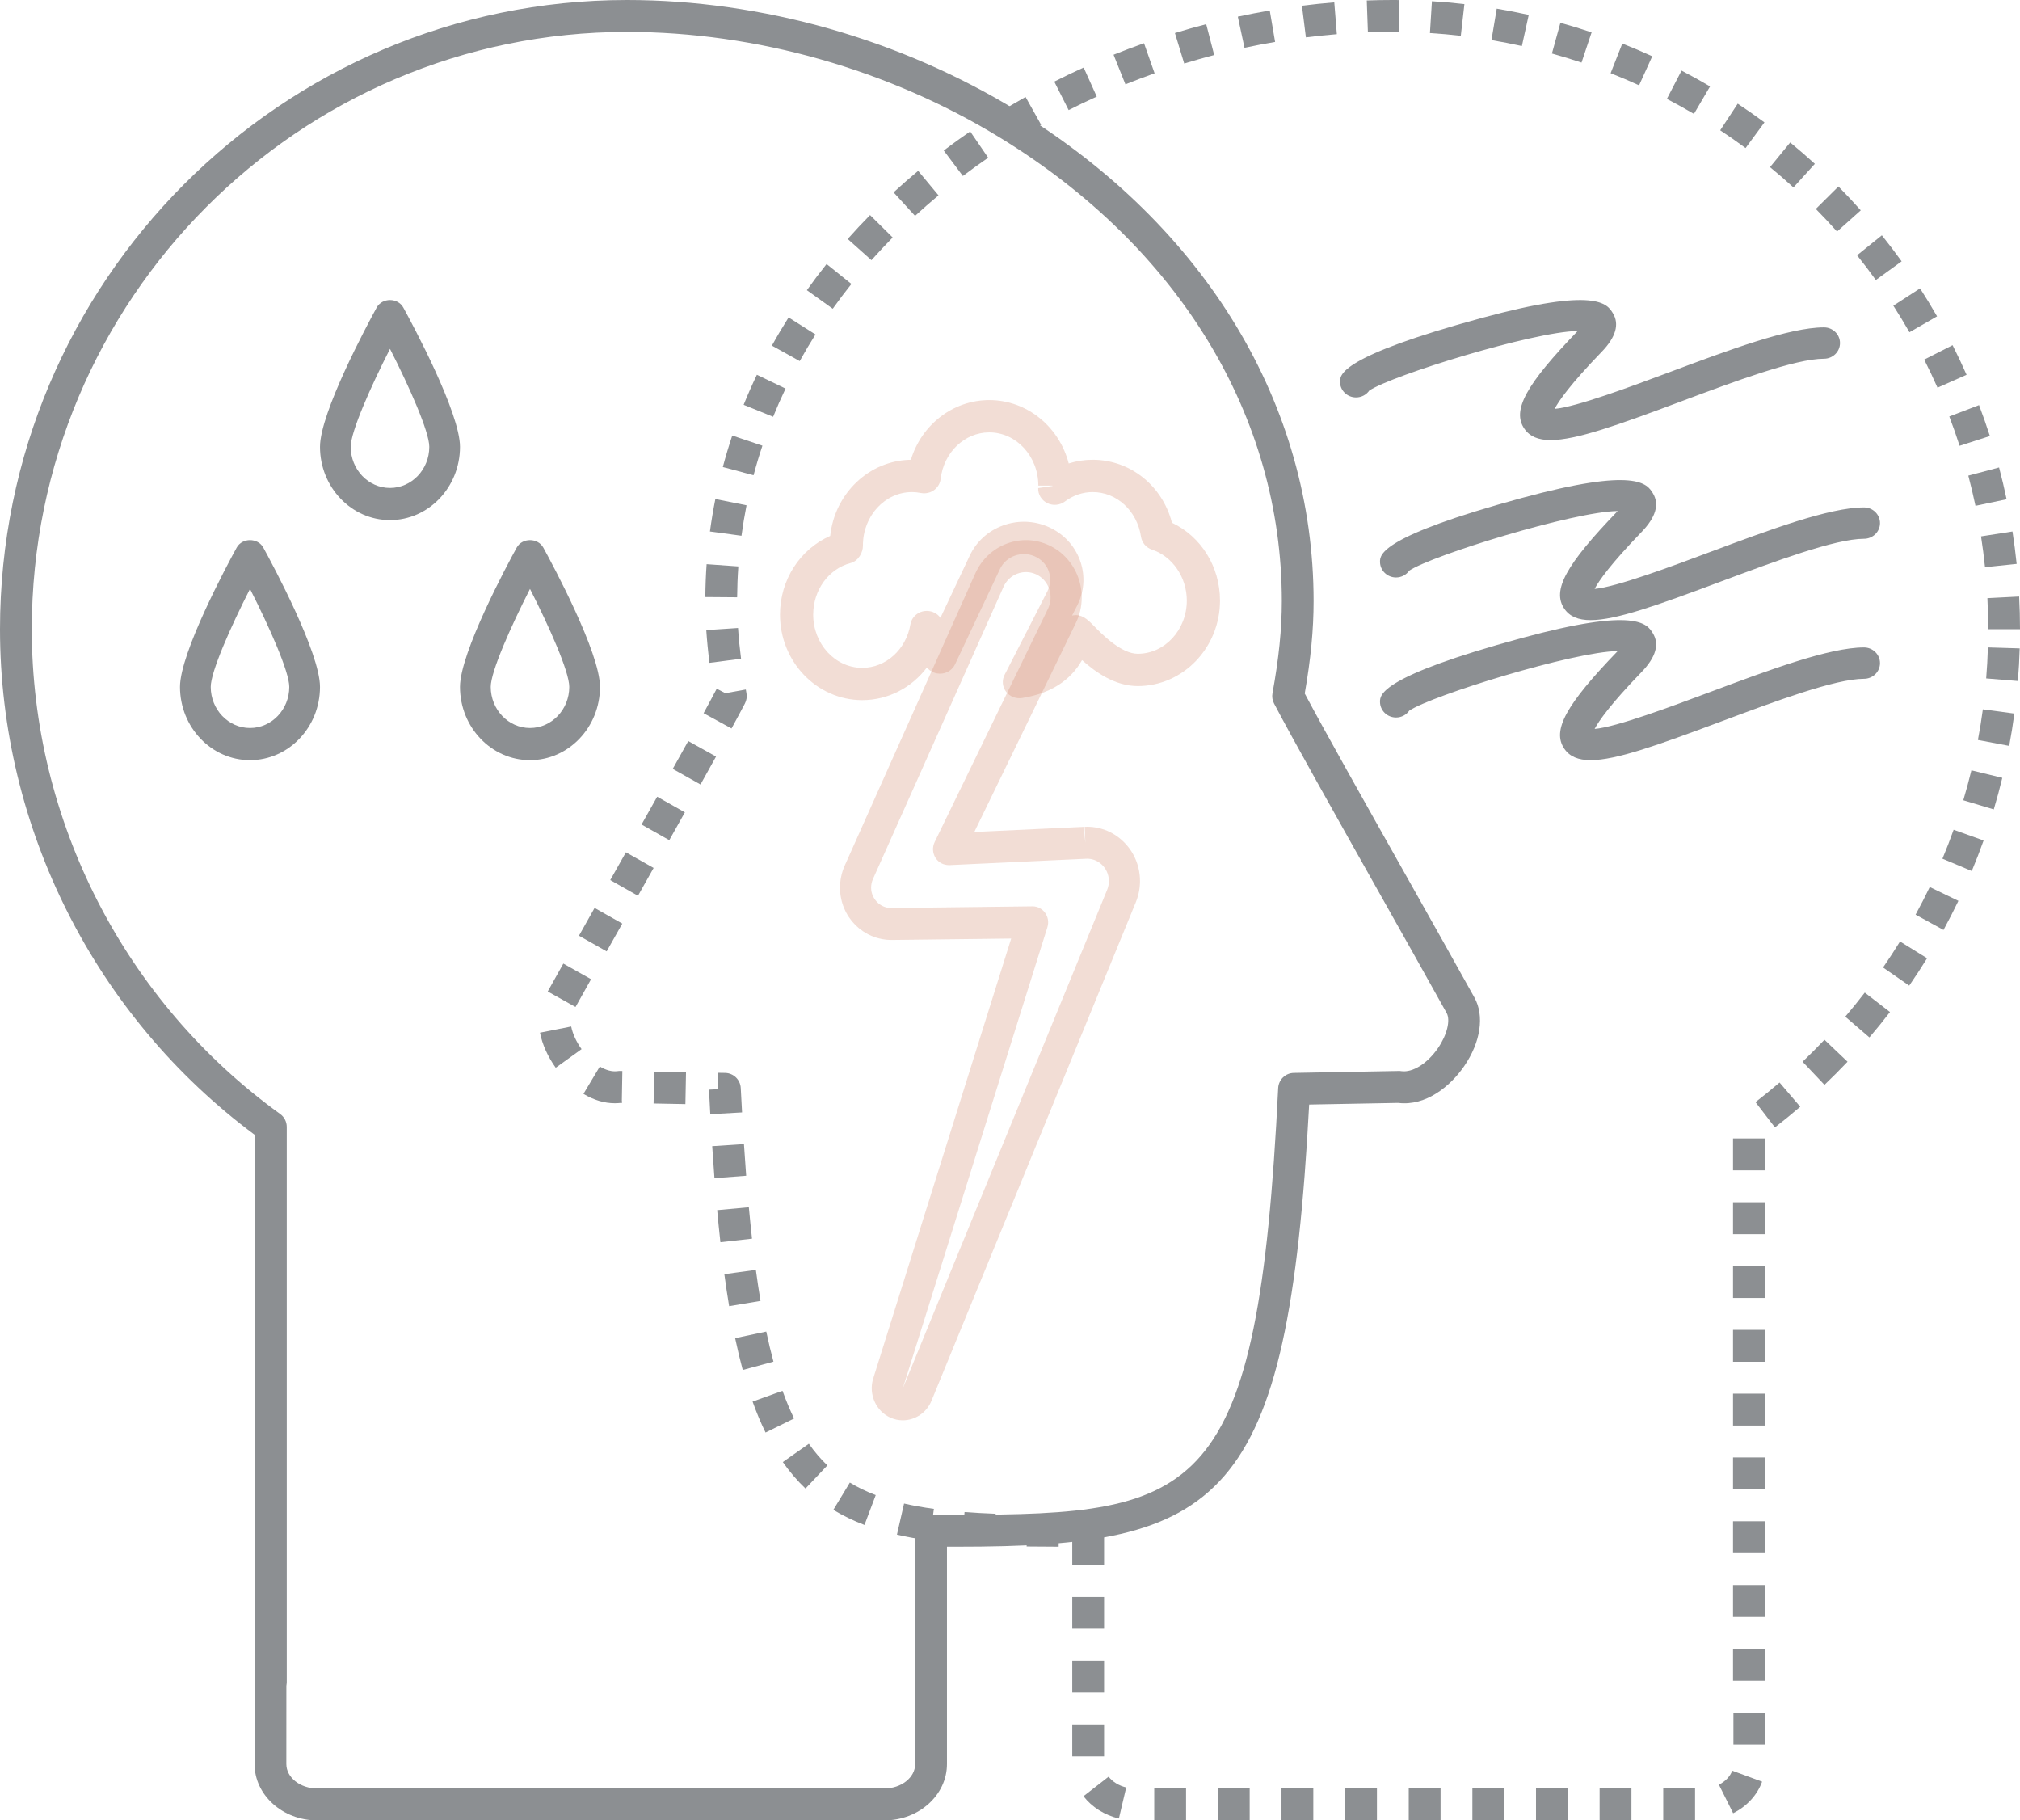 <?xml version="1.0" encoding="UTF-8"?>
<svg width="101px" height="91px" viewBox="0 0 101 91" version="1.1" xmlns="http://www.w3.org/2000/svg" xmlns:xlink="http://www.w3.org/1999/xlink">
    <title>Group 16</title>
    <g id="icons" stroke="none" stroke-width="1" fill="none" fill-rule="evenodd">
        <g id="A01" transform="translate(-395, -599)">
            <g id="Group-16" transform="translate(395, 599)">
                <path d="M26.5,29.439 C25.539,31.326 24.537,33.578 24.537,34.337 C24.537,35.47 25.417,36.392 26.5,36.392 C27.583,36.392 28.464,35.47 28.464,34.337 C28.464,33.577 27.461,31.326 26.5,29.439 M26.5,38 C24.57,38 23,36.357 23,34.337 C23,32.63 25.36,28.238 25.834,27.375 C26.108,26.875 26.892,26.875 27.166,27.375 C27.64,28.238 30,32.63 30,34.337 C30,36.357 28.43,38 26.5,38" id="Fill-231" fill="#8C8F92"></path>
                <path d="M12.5,29.439 C11.539,31.326 10.537,33.578 10.537,34.337 C10.537,35.47 11.417,36.392 12.5,36.392 C13.583,36.392 14.464,35.47 14.464,34.337 C14.464,33.577 13.461,31.326 12.5,29.439 M12.5,38 C10.57,38 9,36.357 9,34.337 C9,32.63 11.36,28.238 11.834,27.375 C12.108,26.875 12.892,26.875 13.166,27.375 C13.64,28.238 16,32.63 16,34.337 C16,36.357 14.43,38 12.5,38" id="Fill-232" fill="#8C8F92"></path>
                <path d="M19.5,17.439 C18.539,19.326 17.536,21.577 17.536,22.337 C17.536,23.47 18.417,24.392 19.5,24.392 C20.583,24.392 21.464,23.47 21.464,22.337 C21.464,21.577 20.461,19.326 19.5,17.439 M19.5,26 C17.57,26 16,24.357 16,22.337 C16,20.63 18.361,16.238 18.834,15.375 C19.108,14.875 19.892,14.875 20.166,15.375 C20.64,16.238 23,20.63 23,22.337 C23,24.357 21.43,26 19.5,26" id="Fill-233" fill="#8C8F92"></path>
                <path d="M68.395,1.617 L68.338,0.023 C68.767,0.008 69.195,7.10542736e-15 69.625,7.10542736e-15 L69.966,0.002 L69.949,1.597 L69.625,1.595 C69.215,1.595 68.805,1.602 68.395,1.617 L68.395,1.617 Z M73.04,1.789 C72.53,1.73 72.016,1.685 71.497,1.652 L71.596,0.061 C72.141,0.095 72.683,0.143 73.22,0.204 L73.04,1.789 Z M65.295,1.868 L65.097,0.285 C65.634,0.218 66.174,0.162 66.714,0.118 L66.842,1.708 C66.325,1.75 65.809,1.803 65.295,1.868 L65.295,1.868 Z M76.094,2.301 C75.591,2.189 75.084,2.091 74.573,2.005 L74.836,0.432 C75.375,0.523 75.909,0.626 76.437,0.744 L76.094,2.301 Z M62.225,2.39 L61.891,0.831 C62.421,0.717 62.953,0.615 63.488,0.524 L63.755,2.096 C63.242,2.183 62.732,2.281 62.225,2.39 L62.225,2.39 Z M79.076,3.129 C78.588,2.966 78.095,2.814 77.596,2.676 L78.02,1.139 C78.546,1.285 79.066,1.444 79.581,1.617 L79.076,3.129 Z M59.21,3.176 L58.746,1.651 C59.263,1.492 59.785,1.344 60.31,1.208 L60.71,2.751 C60.207,2.882 59.707,3.024 59.21,3.176 L59.21,3.176 Z M56.271,4.216 L55.678,2.736 C56.181,2.534 56.689,2.342 57.201,2.161 L57.73,3.665 C57.239,3.838 56.753,4.022 56.271,4.216 L56.271,4.216 Z M81.954,4.265 C81.486,4.051 81.012,3.849 80.531,3.659 L81.115,2.176 C81.621,2.376 82.12,2.588 82.613,2.813 L81.954,4.265 Z M53.432,5.504 L52.714,4.08 C53.198,3.835 53.688,3.601 54.183,3.376 L54.837,4.829 C54.363,5.044 53.894,5.269 53.432,5.504 L53.432,5.504 Z M84.697,5.694 C84.253,5.433 83.802,5.183 83.344,4.944 L84.077,3.529 C84.56,3.78 85.036,4.044 85.503,4.32 L84.697,5.694 Z M50.713,7.033 L49.875,5.677 C50.336,5.391 50.803,5.115 51.277,4.847 L52.056,6.238 C51.601,6.494 51.154,6.759 50.713,7.033 L50.713,7.033 Z M87.279,7.402 C86.864,7.095 86.441,6.8 86.01,6.514 L86.886,5.183 C87.34,5.484 87.786,5.796 88.223,6.119 L87.279,7.402 Z M48.143,8.798 L47.187,7.524 C47.619,7.197 48.061,6.879 48.509,6.57 L49.409,7.885 C48.979,8.18 48.558,8.485 48.143,8.798 L48.143,8.798 Z M89.673,9.371 C89.291,9.022 88.9,8.684 88.501,8.356 L89.51,7.122 C89.93,7.468 90.341,7.825 90.743,8.191 L89.673,9.371 Z M45.753,10.792 L44.679,9.616 C45.079,9.249 45.489,8.89 45.908,8.541 L46.925,9.766 C46.526,10.1 46.134,10.442 45.753,10.792 L45.753,10.792 Z M91.852,11.576 C91.508,11.19 91.154,10.813 90.791,10.445 L91.921,9.323 C92.304,9.71 92.676,10.108 93.038,10.515 L91.852,11.576 Z M43.572,13.007 L42.385,11.947 C42.746,11.54 43.119,11.141 43.503,10.752 L44.634,11.872 C44.27,12.242 43.916,12.621 43.572,13.007 L43.572,13.007 Z M93.792,13.998 C93.49,13.577 93.177,13.165 92.853,12.762 L94.093,11.763 C94.433,12.188 94.763,12.622 95.082,13.064 L93.792,13.998 Z M41.637,15.434 L40.343,14.506 C40.659,14.062 40.988,13.627 41.329,13.199 L42.571,14.195 C42.248,14.6 41.937,15.013 41.637,15.434 L41.637,15.434 Z M95.473,16.608 C95.216,16.158 94.947,15.716 94.667,15.281 L96.003,14.416 C96.298,14.874 96.581,15.34 96.853,15.814 L95.473,16.608 Z M39.986,18.051 L38.595,17.278 C38.859,16.8 39.138,16.33 39.43,15.868 L40.774,16.719 C40.498,17.156 40.236,17.6 39.986,18.051 L39.986,18.051 Z M96.875,19.38 C96.665,18.906 96.444,18.438 96.21,17.976 L97.629,17.255 C97.875,17.742 98.108,18.235 98.329,18.736 L96.875,19.38 Z M38.656,20.835 L37.182,20.236 C37.387,19.729 37.608,19.228 37.844,18.735 L39.278,19.425 C39.057,19.888 38.849,20.359 38.656,20.835 L38.656,20.835 Z M97.98,22.286 C97.821,21.791 97.649,21.302 97.465,20.819 L98.952,20.251 C99.145,20.76 99.326,21.276 99.494,21.797 L97.98,22.286 Z M37.678,23.757 L36.141,23.346 C36.282,22.815 36.44,22.291 36.613,21.773 L38.121,22.28 C37.958,22.767 37.81,23.259 37.678,23.757 L37.678,23.757 Z M98.774,25.286 C98.667,24.778 98.547,24.274 98.416,23.776 L99.953,23.367 C100.092,23.892 100.218,24.423 100.33,24.958 L98.774,25.286 Z M37.074,26.782 L35.497,26.568 C35.571,26.022 35.661,25.482 35.768,24.947 L37.327,25.26 C37.228,25.762 37.143,26.269 37.074,26.782 L37.074,26.782 Z M99.251,28.353 C99.197,27.835 99.131,27.322 99.052,26.813 L100.624,26.568 C100.707,27.104 100.777,27.645 100.833,28.189 L99.251,28.353 Z M36.857,29.858 L35.267,29.846 C35.271,29.293 35.293,28.746 35.331,28.203 L36.917,28.315 C36.881,28.825 36.861,29.34 36.857,29.858 L36.857,29.858 Z M101,31.453 L99.409,31.453 C99.409,30.933 99.396,30.415 99.37,29.901 L100.958,29.82 C100.986,30.36 101,30.905 101,31.453 L101,31.453 Z M35.475,33.135 C35.405,32.591 35.35,32.046 35.314,31.498 L36.902,31.393 C36.936,31.908 36.987,32.42 37.053,32.93 L35.475,33.135 Z M100.894,34.044 L99.309,33.914 C99.351,33.401 99.38,32.884 99.395,32.364 L100.985,32.412 C100.969,32.96 100.939,33.504 100.894,34.044 L100.894,34.044 Z M36.576,36.416 L35.18,35.652 C35.442,35.171 35.664,34.758 35.837,34.427 L36.265,34.652 L37.291,34.468 L37.324,34.657 C37.355,34.831 37.328,35.011 37.246,35.167 C37.069,35.505 36.843,35.927 36.576,36.416 L36.576,36.416 Z M100.46,37.286 L98.896,36.99 C98.992,36.484 99.074,35.974 99.143,35.459 L100.719,35.67 C100.647,36.213 100.56,36.752 100.46,37.286 L100.46,37.286 Z M35.025,39.216 L33.637,38.436 L34.412,37.045 L35.802,37.82 L35.025,39.216 Z M99.689,40.462 L98.165,40.005 C98.312,39.511 98.448,39.012 98.57,38.508 L100.115,38.884 C99.987,39.416 99.844,39.942 99.689,40.462 L99.689,40.462 Z M33.464,42 L32.077,41.217 L32.859,39.827 L34.244,40.609 L33.464,42 Z M98.589,43.542 L97.122,42.926 C97.321,42.45 97.508,41.967 97.682,41.479 L99.18,42.016 C98.996,42.531 98.799,43.04 98.589,43.542 L98.589,43.542 Z M31.898,44.78 L30.513,43.995 L31.296,42.605 L32.681,43.389 L31.898,44.78 Z M97.175,46.488 L95.779,45.723 C96.027,45.269 96.263,44.809 96.487,44.342 L97.92,45.034 C97.683,45.526 97.435,46.01 97.175,46.488 L97.175,46.488 Z M30.333,47.559 L28.948,46.776 L29.73,45.386 L31.115,46.17 L30.333,47.559 Z M95.461,49.271 L94.153,48.364 C94.447,47.938 94.729,47.504 95.001,47.064 L96.354,47.902 C96.068,48.366 95.77,48.823 95.461,49.271 L95.461,49.271 Z M28.776,50.34 L27.387,49.563 L28.167,48.169 L29.554,48.95 L28.776,50.34 Z M93.47,51.861 L92.263,50.823 C92.598,50.431 92.924,50.029 93.239,49.619 L94.499,50.592 C94.167,51.024 93.824,51.448 93.47,51.861 L93.47,51.861 Z M27.787,53.376 C27.388,52.82 27.116,52.214 27,51.624 L28.56,51.315 C28.632,51.677 28.816,52.079 29.079,52.446 L27.787,53.376 Z M91.224,54.231 L90.129,53.075 C90.503,52.718 90.868,52.352 91.224,51.977 L92.377,53.075 C92.003,53.47 91.618,53.855 91.224,54.231 L91.224,54.231 Z M30.742,55.151 C30.217,55.151 29.689,54.993 29.173,54.683 L29.991,53.316 C30.304,53.503 30.603,53.583 30.877,53.547 C30.919,53.54 30.962,53.536 31.006,53.538 L31.118,53.54 L31.092,55.021 L31.107,55.124 C31.102,55.125 31.096,55.126 31.09,55.127 L31.09,55.135 L31.037,55.134 C30.939,55.145 30.841,55.151 30.742,55.151 L30.742,55.151 Z M34.27,55.194 L32.679,55.164 L32.709,53.57 L34.3,53.599 L34.27,55.194 Z M35.514,55.699 L35.45,54.472 L35.875,54.451 L35.89,53.629 L36.26,53.635 C36.677,53.644 37.018,53.975 37.038,54.393 L37.103,55.61 L35.514,55.699 Z M88.746,56.358 L87.775,55.095 C88.185,54.778 88.586,54.452 88.978,54.115 L90.013,55.326 C89.599,55.681 89.177,56.025 88.746,56.358 L88.746,56.358 Z M86.651,58.505 L88.241,58.505 L88.241,56.911 L86.651,56.911 L86.651,58.505 Z M35.723,58.896 C35.684,58.379 35.646,57.846 35.61,57.297 L37.198,57.194 C37.233,57.736 37.27,58.263 37.309,58.775 L35.723,58.896 Z M86.651,61.695 L88.241,61.695 L88.241,60.1 L86.651,60.1 L86.651,61.695 Z M36.02,62.097 C35.963,61.581 35.909,61.048 35.859,60.496 L37.442,60.35 C37.492,60.891 37.545,61.415 37.601,61.92 L36.02,62.097 Z M86.651,64.884 L88.241,64.884 L88.241,63.29 L86.651,63.29 L86.651,64.884 Z M36.457,65.295 C36.372,64.786 36.292,64.253 36.217,63.696 L37.793,63.482 C37.866,64.022 37.943,64.538 38.026,65.032 L36.457,65.295 Z M86.651,68.073 L88.241,68.073 L88.241,66.479 L86.651,66.479 L86.651,68.073 Z M37.137,68.485 C37.002,67.985 36.875,67.455 36.757,66.894 L38.313,66.564 C38.425,67.094 38.544,67.595 38.673,68.068 L37.137,68.485 Z M86.651,71.263 L88.241,71.263 L88.241,69.668 L86.651,69.668 L86.651,71.263 Z M38.278,71.612 C38.045,71.14 37.827,70.619 37.629,70.064 L39.126,69.526 C39.304,70.024 39.499,70.489 39.704,70.909 L38.278,71.612 Z M40.275,74.411 C39.865,74.022 39.484,73.577 39.141,73.087 L40.443,72.172 C40.725,72.573 41.036,72.938 41.369,73.254 L40.275,74.411 Z M86.651,74.452 L88.241,74.452 L88.241,72.858 L86.651,72.858 L86.651,74.452 Z M43.224,76.231 C42.665,76.019 42.142,75.765 41.667,75.477 L42.492,74.113 C42.883,74.351 43.319,74.562 43.786,74.739 L43.224,76.231 Z M46.481,77.009 C45.887,76.928 45.352,76.832 44.847,76.715 L45.203,75.161 C45.661,75.267 46.149,75.354 46.694,75.428 L46.481,77.009 Z M49.724,77.266 C49.163,77.245 48.624,77.216 48.108,77.177 L48.227,75.587 C48.725,75.624 49.243,75.652 49.784,75.673 L49.724,77.266 Z M52.933,77.318 C52.38,77.318 51.847,77.314 51.332,77.307 L51.356,75.712 C51.864,75.72 52.39,75.723 52.935,75.724 L52.933,77.318 Z M86.651,77.642 L88.241,77.642 L88.241,76.047 L86.651,76.047 L86.651,77.642 Z M53.613,78.232 L55.204,78.232 L55.204,76.637 L53.613,76.637 L53.613,78.232 Z M86.651,80.831 L88.241,80.831 L88.241,79.236 L86.651,79.236 L86.651,80.831 Z M53.613,81.421 L55.204,81.421 L55.204,79.827 L53.613,79.827 L53.613,81.421 Z M86.651,84.02 L88.241,84.02 L88.241,82.426 L86.651,82.426 L86.651,84.02 Z M53.613,84.611 L55.204,84.611 L55.204,83.016 L53.613,83.016 L53.613,84.611 Z M86.671,87.208 L88.261,87.208 L88.261,85.613 L86.671,85.613 L86.671,87.208 Z M53.613,87.8 L55.204,87.8 L55.204,86.205 L53.613,86.205 L53.613,87.8 Z M86.657,90.643 L85.945,89.216 C86.265,89.056 86.508,88.8 86.612,88.515 L88.106,89.064 C87.861,89.736 87.346,90.296 86.657,90.643 L86.657,90.643 Z M55.944,90.907 C55.227,90.736 54.599,90.341 54.174,89.793 L55.43,88.815 C55.633,89.076 55.945,89.267 56.31,89.354 L55.944,90.907 Z M57.712,91 L59.303,91 L59.303,89.405 L57.712,89.405 L57.712,91 Z M60.894,91 L62.484,91 L62.484,89.405 L60.894,89.405 L60.894,91 Z M64.075,91 L65.665,91 L65.665,89.405 L64.075,89.405 L64.075,91 Z M67.256,91 L68.847,91 L68.847,89.405 L67.256,89.405 L67.256,91 Z M70.437,91 L72.028,91 L72.028,89.405 L70.437,89.405 L70.437,91 Z M73.619,91 L75.209,91 L75.209,89.405 L73.619,89.405 L73.619,91 Z M76.8,91 L78.39,91 L78.39,89.405 L76.8,89.405 L76.8,91 Z M79.981,91 L81.572,91 L81.572,89.405 L79.981,89.405 L79.981,91 Z M83.162,91 L84.753,91 L84.753,89.405 L83.162,89.405 L83.162,91 Z" id="Fill-234" fill="#8C8F92"></path>
                <path d="M31.349,1.595 C14.94,1.595 1.589,14.989 1.589,31.453 C1.589,41.014 6.231,50.074 14.007,55.687 C14.215,55.837 14.338,56.078 14.338,56.334 L14.338,84.091 C14.338,84.132 14.326,84.238 14.319,84.279 L14.317,88.185 C14.317,88.858 15.011,89.405 15.863,89.405 L44.213,89.405 C45.065,89.405 45.758,88.858 45.758,88.185 L45.758,76.521 C45.758,76.08 46.114,75.724 46.553,75.724 L47.838,75.724 C59.987,75.724 62.894,74.941 63.909,54.393 C63.93,53.974 64.27,53.643 64.688,53.635 L69.936,53.538 C69.981,53.536 70.023,53.54 70.065,53.547 C70.634,53.627 71.37,53.165 71.902,52.39 C72.351,51.736 72.532,51.001 72.332,50.641 C71.33,48.837 70.087,46.629 68.847,44.427 C66.749,40.702 64.581,36.85 63.702,35.167 C63.619,35.01 63.592,34.829 63.624,34.654 C63.943,32.909 64.091,31.446 64.091,30.051 C64.091,20.812 58.964,12.373 50.026,6.897 C44.445,3.477 37.812,1.595 31.349,1.595 M44.213,91 L15.863,91 C14.134,91 12.728,89.737 12.728,88.185 L12.728,84.269 C12.728,84.189 12.737,84.113 12.749,84.037 L12.748,56.74 C4.758,50.811 0,41.389 0,31.453 C0,14.11 14.063,0 31.349,0 C38.1,0 45.027,1.966 50.853,5.535 C60.276,11.308 65.68,20.243 65.68,30.051 C65.68,31.47 65.539,32.944 65.237,34.668 C66.174,36.437 68.235,40.098 70.231,43.642 C71.472,45.848 72.717,48.058 73.72,49.864 C74.23,50.781 74.034,52.096 73.21,53.296 C72.52,54.299 71.299,55.306 69.906,55.134 L65.458,55.216 C64.392,75.263 61.073,77.318 47.838,77.318 L47.348,77.318 L47.348,88.185 C47.348,89.737 45.941,91 44.213,91" id="Fill-235" fill="#8C8F92"></path>
                <path d="M45.6,24.598 C44.247,24.598 43.147,25.792 43.147,27.258 C43.156,27.63 42.907,28.047 42.537,28.144 C41.432,28.433 40.66,29.494 40.66,30.725 C40.66,32.192 41.76,33.385 43.113,33.385 C44.292,33.385 45.305,32.471 45.521,31.213 C45.588,30.824 45.934,30.539 46.34,30.539 C46.619,30.539 46.871,30.674 47.022,30.885 L48.489,27.772 C48.821,27.069 49.414,26.533 50.159,26.264 C50.905,25.995 51.714,26.025 52.436,26.347 C53.928,27.013 54.585,28.735 53.901,30.186 C53.897,30.194 53.863,30.264 53.859,30.272 L53.603,30.772 C54.082,30.666 54.38,30.969 54.693,31.288 C55.101,31.705 56.057,32.682 56.888,32.682 C58.24,32.682 59.34,31.488 59.34,30.022 C59.34,28.862 58.626,27.816 57.604,27.477 C57.309,27.38 57.095,27.129 57.05,26.829 C56.856,25.537 55.84,24.598 54.633,24.598 C54.137,24.598 53.657,24.761 53.245,25.07 C52.991,25.261 52.644,25.292 52.358,25.148 C52.072,25.004 51.897,24.712 51.909,24.399 L52.629,24.292 L52.615,24.275 L51.916,24.275 C51.916,22.808 50.816,21.615 49.464,21.615 C48.23,21.615 47.185,22.616 47.032,23.942 C47.006,24.167 46.884,24.372 46.696,24.505 C46.508,24.639 46.27,24.688 46.042,24.644 C45.888,24.613 45.743,24.598 45.6,24.598 M43.113,35 C40.845,35 39,33.082 39,30.725 C39,28.986 40.006,27.449 41.511,26.79 C41.734,24.671 43.453,23.013 45.544,22.984 C46.074,21.238 47.644,20 49.464,20 C51.363,20 52.966,21.346 53.436,23.168 C53.821,23.046 54.223,22.984 54.633,22.984 C56.518,22.984 58.119,24.282 58.598,26.132 C60.053,26.82 61,28.325 61,30.022 C61,32.378 59.155,34.296 56.888,34.296 C55.756,34.296 54.78,33.607 54.103,32.998 C53.514,34.034 52.51,34.67 51.104,34.894 C50.798,34.941 50.486,34.82 50.302,34.576 C50.117,34.332 50.088,34.008 50.228,33.737 L52.373,29.551 C52.538,29.202 52.551,28.854 52.429,28.533 C52.307,28.213 52.064,27.958 51.744,27.815 C51.085,27.521 50.301,27.803 49.998,28.445 L47.754,33.206 C47.631,33.467 47.375,33.645 47.082,33.673 C46.794,33.699 46.52,33.585 46.346,33.368 C45.588,34.371 44.413,35 43.113,35" id="Fill-236" fill="#D58F75" fill-rule="nonzero" opacity="0.303"></path>
                <path d="M51.63,45.308 C51.877,45.308 52.109,45.429 52.256,45.633 C52.404,45.839 52.447,46.107 52.37,46.351 L45.14,69.403 L55.359,44.479 C55.421,44.326 55.451,44.158 55.443,43.995 C55.43,43.696 55.304,43.421 55.089,43.219 C54.874,43.017 54.585,42.911 54.305,42.928 L47.464,43.247 C47.184,43.25 46.927,43.121 46.777,42.885 C46.626,42.647 46.61,42.346 46.733,42.093 L52.401,30.429 C52.556,30.084 52.568,29.74 52.454,29.423 C52.339,29.106 52.111,28.854 51.812,28.713 C51.511,28.572 51.178,28.56 50.868,28.677 C50.559,28.794 50.313,29.029 50.175,29.336 L43.647,43.944 C43.587,44.079 43.554,44.237 43.556,44.383 C43.563,44.946 44.026,45.398 44.565,45.393 L51.621,45.308 L51.63,45.308 Z M45.138,71 C44.937,71 44.734,70.96 44.538,70.875 C43.802,70.557 43.416,69.697 43.659,68.916 L50.559,46.918 L44.583,46.989 C43.165,46.99 42.018,45.846 42,44.402 C41.996,44.023 42.076,43.635 42.231,43.282 L48.762,28.671 C49.072,27.976 49.628,27.446 50.327,27.18 C51.026,26.914 51.783,26.944 52.46,27.262 C53.858,27.92 54.474,29.622 53.833,31.057 C53.829,31.065 53.797,31.134 53.793,31.141 L48.716,41.59 L54.184,41.335 L54.269,42.131 L54.234,41.333 C54.937,41.3 55.616,41.551 56.138,42.04 C56.66,42.529 56.965,43.198 56.997,43.922 C57.015,44.318 56.945,44.723 56.794,45.095 L46.575,70.022 C46.325,70.632 45.746,71 45.138,71 L45.138,71 Z" id="Fill-237" fill="#D58F75" fill-rule="nonzero" opacity="0.303"></path>
                <path d="M77.533,22 C76.912,22 76.484,21.822 76.216,21.429 C75.591,20.516 76.29,19.235 78.885,16.545 C76.649,16.581 69.613,18.759 68.464,19.524 C68.32,19.731 68.077,19.867 67.801,19.867 C67.359,19.867 67,19.516 67,19.083 C67,18.738 67,17.823 74.091,15.894 C79.828,14.335 80.359,15.193 80.642,15.654 C80.981,16.204 80.792,16.855 80.082,17.59 C78.512,19.214 77.94,20.042 77.731,20.439 C78.822,20.345 81.582,19.313 83.485,18.601 C86.425,17.502 89.465,16.365 91.199,16.365 C91.641,16.365 92,16.716 92,17.149 C92,17.582 91.641,17.933 91.199,17.933 C89.761,17.933 86.731,19.066 84.057,20.066 C80.886,21.252 78.805,22 77.533,22 L77.533,22 Z" id="Fill-238" fill="#8C8F92"></path>
                <path d="M79.533,31 C78.912,31 78.484,30.822 78.216,30.429 C77.591,29.516 78.29,28.235 80.885,25.545 C78.649,25.581 71.613,27.759 70.464,28.524 C70.32,28.731 70.077,28.867 69.801,28.867 C69.359,28.867 69,28.516 69,28.083 C69,27.738 69,26.822 76.091,24.894 C81.828,23.335 82.359,24.193 82.642,24.654 C82.981,25.204 82.792,25.855 82.082,26.59 C80.512,28.214 79.94,29.042 79.731,29.439 C80.822,29.345 83.582,28.313 85.485,27.601 C88.425,26.502 91.465,25.365 93.199,25.365 C93.641,25.365 94,25.716 94,26.149 C94,26.582 93.641,26.933 93.199,26.933 C91.761,26.933 88.731,28.066 86.057,29.066 C82.886,30.252 80.805,31 79.533,31 L79.533,31 Z" id="Fill-239" fill="#8C8F92"></path>
                <path d="M79.533,38 C78.912,38 78.484,37.822 78.216,37.429 C77.591,36.516 78.29,35.235 80.885,32.546 C78.649,32.581 71.613,34.759 70.464,35.524 C70.32,35.731 70.077,35.867 69.802,35.867 C69.359,35.867 69,35.516 69,35.083 C69,34.739 69,33.823 76.092,31.894 C81.83,30.335 82.358,31.193 82.642,31.654 C82.981,32.204 82.792,32.855 82.082,33.59 C80.512,35.214 79.94,36.042 79.731,36.439 C80.822,36.345 83.582,35.313 85.485,34.601 C88.425,33.502 91.465,32.365 93.199,32.365 C93.641,32.365 94,32.716 94,33.149 C94,33.582 93.641,33.933 93.199,33.933 C91.761,33.933 88.731,35.067 86.057,36.066 C82.886,37.252 80.805,38 79.533,38 L79.533,38 Z" id="Fill-240" fill="#8C8F92"></path>
            </g>
        </g>
    </g>
</svg>